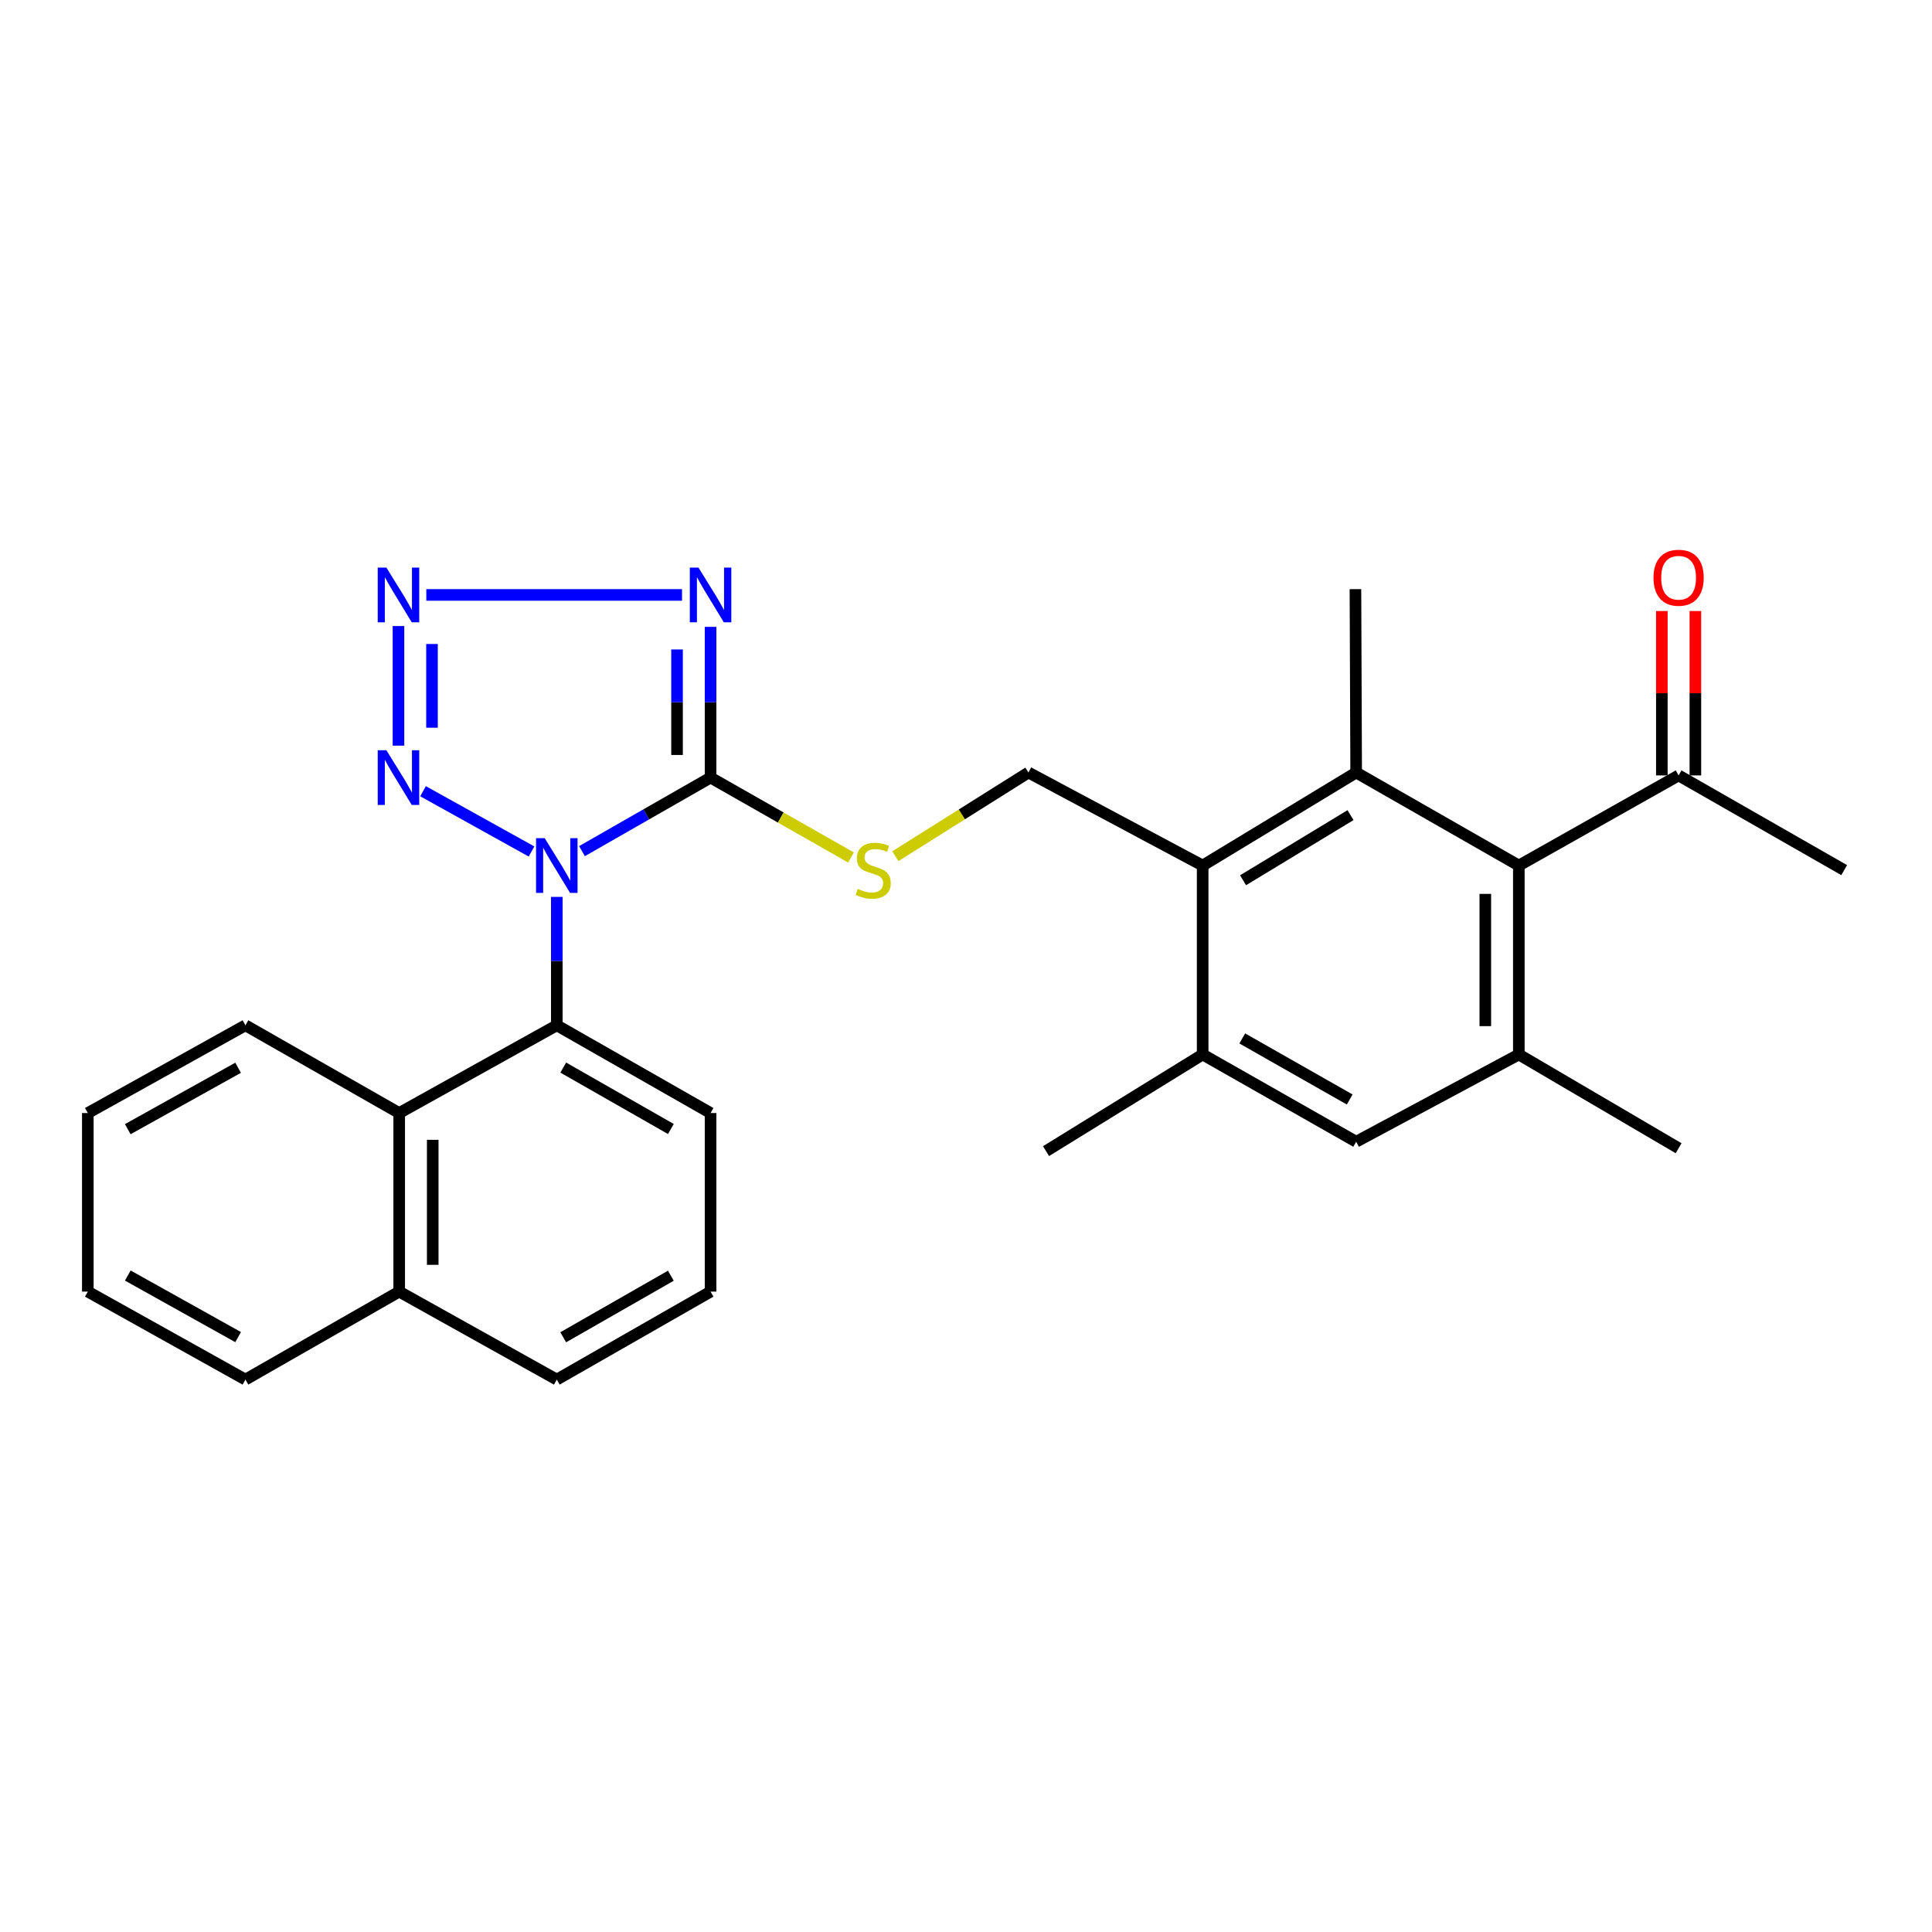 <?xml version='1.0' encoding='iso-8859-1'?>
<svg version='1.1' baseProfile='full'
              xmlns='http://www.w3.org/2000/svg'
                      xmlns:rdkit='http://www.rdkit.org/xml'
                      xmlns:xlink='http://www.w3.org/1999/xlink'
                  xml:space='preserve'
width='1000px' height='1000px' viewBox='0 0 1000 1000'>
<!-- END OF HEADER -->
<rect style='opacity:1.0;fill:#FFFFFF;stroke:none' width='1000' height='1000' x='0' y='0'> </rect>
<path class='bond-0' d='M 301.232,440.549 L 334.51,421.511' style='fill:none;fill-rule:evenodd;stroke:#0000FF;stroke-width:6px;stroke-linecap:butt;stroke-linejoin:miter;stroke-opacity:1' />
<path class='bond-0' d='M 334.51,421.511 L 367.787,402.474' style='fill:none;fill-rule:evenodd;stroke:#000000;stroke-width:6px;stroke-linecap:butt;stroke-linejoin:miter;stroke-opacity:1' />
<path class='bond-2' d='M 275.116,440.735 L 218.959,409.535' style='fill:none;fill-rule:evenodd;stroke:#0000FF;stroke-width:6px;stroke-linecap:butt;stroke-linejoin:miter;stroke-opacity:1' />
<path class='bond-4' d='M 288.199,464.231 L 288.199,497.464' style='fill:none;fill-rule:evenodd;stroke:#0000FF;stroke-width:6px;stroke-linecap:butt;stroke-linejoin:miter;stroke-opacity:1' />
<path class='bond-4' d='M 288.199,497.464 L 288.199,530.696' style='fill:none;fill-rule:evenodd;stroke:#000000;stroke-width:6px;stroke-linecap:butt;stroke-linejoin:miter;stroke-opacity:1' />
<path class='bond-1' d='M 367.787,402.474 L 367.787,363.466' style='fill:none;fill-rule:evenodd;stroke:#000000;stroke-width:6px;stroke-linecap:butt;stroke-linejoin:miter;stroke-opacity:1' />
<path class='bond-1' d='M 367.787,363.466 L 367.787,324.458' style='fill:none;fill-rule:evenodd;stroke:#0000FF;stroke-width:6px;stroke-linecap:butt;stroke-linejoin:miter;stroke-opacity:1' />
<path class='bond-1' d='M 350.435,390.772 L 350.435,363.466' style='fill:none;fill-rule:evenodd;stroke:#000000;stroke-width:6px;stroke-linecap:butt;stroke-linejoin:miter;stroke-opacity:1' />
<path class='bond-1' d='M 350.435,363.466 L 350.435,336.161' style='fill:none;fill-rule:evenodd;stroke:#0000FF;stroke-width:6px;stroke-linecap:butt;stroke-linejoin:miter;stroke-opacity:1' />
<path class='bond-9' d='M 367.787,402.474 L 404.13,423.153' style='fill:none;fill-rule:evenodd;stroke:#000000;stroke-width:6px;stroke-linecap:butt;stroke-linejoin:miter;stroke-opacity:1' />
<path class='bond-9' d='M 404.13,423.153 L 440.472,443.831' style='fill:none;fill-rule:evenodd;stroke:#CCCC00;stroke-width:6px;stroke-linecap:butt;stroke-linejoin:miter;stroke-opacity:1' />
<path class='bond-28' d='M 353.009,307.935 L 220.659,307.935' style='fill:none;fill-rule:evenodd;stroke:#0000FF;stroke-width:6px;stroke-linecap:butt;stroke-linejoin:miter;stroke-opacity:1' />
<path class='bond-3' d='M 206.25,385.951 L 206.25,324.045' style='fill:none;fill-rule:evenodd;stroke:#0000FF;stroke-width:6px;stroke-linecap:butt;stroke-linejoin:miter;stroke-opacity:1' />
<path class='bond-3' d='M 223.602,376.665 L 223.602,333.331' style='fill:none;fill-rule:evenodd;stroke:#0000FF;stroke-width:6px;stroke-linecap:butt;stroke-linejoin:miter;stroke-opacity:1' />
<path class='bond-11' d='M 288.199,530.696 L 206.626,576.11' style='fill:none;fill-rule:evenodd;stroke:#000000;stroke-width:6px;stroke-linecap:butt;stroke-linejoin:miter;stroke-opacity:1' />
<path class='bond-18' d='M 288.199,530.696 L 367.787,576.11' style='fill:none;fill-rule:evenodd;stroke:#000000;stroke-width:6px;stroke-linecap:butt;stroke-linejoin:miter;stroke-opacity:1' />
<path class='bond-18' d='M 291.538,552.579 L 347.249,584.369' style='fill:none;fill-rule:evenodd;stroke:#000000;stroke-width:6px;stroke-linecap:butt;stroke-linejoin:miter;stroke-opacity:1' />
<path class='bond-5' d='M 701.948,399.852 L 622.496,448.004' style='fill:none;fill-rule:evenodd;stroke:#000000;stroke-width:6px;stroke-linecap:butt;stroke-linejoin:miter;stroke-opacity:1' />
<path class='bond-5' d='M 699.024,421.914 L 643.407,455.621' style='fill:none;fill-rule:evenodd;stroke:#000000;stroke-width:6px;stroke-linecap:butt;stroke-linejoin:miter;stroke-opacity:1' />
<path class='bond-6' d='M 701.948,399.852 L 786.144,448.004' style='fill:none;fill-rule:evenodd;stroke:#000000;stroke-width:6px;stroke-linecap:butt;stroke-linejoin:miter;stroke-opacity:1' />
<path class='bond-17' d='M 701.948,399.852 L 701.572,304.937' style='fill:none;fill-rule:evenodd;stroke:#000000;stroke-width:6px;stroke-linecap:butt;stroke-linejoin:miter;stroke-opacity:1' />
<path class='bond-14' d='M 786.144,448.004 L 868.846,401.356' style='fill:none;fill-rule:evenodd;stroke:#000000;stroke-width:6px;stroke-linecap:butt;stroke-linejoin:miter;stroke-opacity:1' />
<path class='bond-31' d='M 786.144,448.004 L 786.144,545.802' style='fill:none;fill-rule:evenodd;stroke:#000000;stroke-width:6px;stroke-linecap:butt;stroke-linejoin:miter;stroke-opacity:1' />
<path class='bond-31' d='M 768.792,462.674 L 768.792,531.132' style='fill:none;fill-rule:evenodd;stroke:#000000;stroke-width:6px;stroke-linecap:butt;stroke-linejoin:miter;stroke-opacity:1' />
<path class='bond-7' d='M 622.496,448.004 L 532.313,399.852' style='fill:none;fill-rule:evenodd;stroke:#000000;stroke-width:6px;stroke-linecap:butt;stroke-linejoin:miter;stroke-opacity:1' />
<path class='bond-10' d='M 622.496,448.004 L 622.496,545.802' style='fill:none;fill-rule:evenodd;stroke:#000000;stroke-width:6px;stroke-linecap:butt;stroke-linejoin:miter;stroke-opacity:1' />
<path class='bond-8' d='M 786.144,545.802 L 701.948,590.956' style='fill:none;fill-rule:evenodd;stroke:#000000;stroke-width:6px;stroke-linecap:butt;stroke-linejoin:miter;stroke-opacity:1' />
<path class='bond-19' d='M 786.144,545.802 L 868.846,594.32' style='fill:none;fill-rule:evenodd;stroke:#000000;stroke-width:6px;stroke-linecap:butt;stroke-linejoin:miter;stroke-opacity:1' />
<path class='bond-13' d='M 463.426,443.173 L 497.87,421.513' style='fill:none;fill-rule:evenodd;stroke:#CCCC00;stroke-width:6px;stroke-linecap:butt;stroke-linejoin:miter;stroke-opacity:1' />
<path class='bond-13' d='M 497.87,421.513 L 532.313,399.852' style='fill:none;fill-rule:evenodd;stroke:#000000;stroke-width:6px;stroke-linecap:butt;stroke-linejoin:miter;stroke-opacity:1' />
<path class='bond-12' d='M 622.496,545.802 L 701.948,590.956' style='fill:none;fill-rule:evenodd;stroke:#000000;stroke-width:6px;stroke-linecap:butt;stroke-linejoin:miter;stroke-opacity:1' />
<path class='bond-12' d='M 642.987,537.489 L 698.604,569.096' style='fill:none;fill-rule:evenodd;stroke:#000000;stroke-width:6px;stroke-linecap:butt;stroke-linejoin:miter;stroke-opacity:1' />
<path class='bond-20' d='M 622.496,545.802 L 541.423,595.824' style='fill:none;fill-rule:evenodd;stroke:#000000;stroke-width:6px;stroke-linecap:butt;stroke-linejoin:miter;stroke-opacity:1' />
<path class='bond-16' d='M 206.626,576.11 L 206.626,668.538' style='fill:none;fill-rule:evenodd;stroke:#000000;stroke-width:6px;stroke-linecap:butt;stroke-linejoin:miter;stroke-opacity:1' />
<path class='bond-16' d='M 223.978,589.974 L 223.978,654.674' style='fill:none;fill-rule:evenodd;stroke:#000000;stroke-width:6px;stroke-linecap:butt;stroke-linejoin:miter;stroke-opacity:1' />
<path class='bond-21' d='M 206.626,576.11 L 127.038,530.696' style='fill:none;fill-rule:evenodd;stroke:#000000;stroke-width:6px;stroke-linecap:butt;stroke-linejoin:miter;stroke-opacity:1' />
<path class='bond-15' d='M 877.522,401.356 L 877.522,358.813' style='fill:none;fill-rule:evenodd;stroke:#000000;stroke-width:6px;stroke-linecap:butt;stroke-linejoin:miter;stroke-opacity:1' />
<path class='bond-15' d='M 877.522,358.813 L 877.522,316.27' style='fill:none;fill-rule:evenodd;stroke:#FF0000;stroke-width:6px;stroke-linecap:butt;stroke-linejoin:miter;stroke-opacity:1' />
<path class='bond-15' d='M 860.17,401.356 L 860.17,358.813' style='fill:none;fill-rule:evenodd;stroke:#000000;stroke-width:6px;stroke-linecap:butt;stroke-linejoin:miter;stroke-opacity:1' />
<path class='bond-15' d='M 860.17,358.813 L 860.17,316.27' style='fill:none;fill-rule:evenodd;stroke:#FF0000;stroke-width:6px;stroke-linecap:butt;stroke-linejoin:miter;stroke-opacity:1' />
<path class='bond-23' d='M 868.846,401.356 L 954.545,450.375' style='fill:none;fill-rule:evenodd;stroke:#000000;stroke-width:6px;stroke-linecap:butt;stroke-linejoin:miter;stroke-opacity:1' />
<path class='bond-25' d='M 206.626,668.538 L 127.038,714.068' style='fill:none;fill-rule:evenodd;stroke:#000000;stroke-width:6px;stroke-linecap:butt;stroke-linejoin:miter;stroke-opacity:1' />
<path class='bond-29' d='M 206.626,668.538 L 288.199,714.068' style='fill:none;fill-rule:evenodd;stroke:#000000;stroke-width:6px;stroke-linecap:butt;stroke-linejoin:miter;stroke-opacity:1' />
<path class='bond-22' d='M 367.787,576.11 L 367.787,668.538' style='fill:none;fill-rule:evenodd;stroke:#000000;stroke-width:6px;stroke-linecap:butt;stroke-linejoin:miter;stroke-opacity:1' />
<path class='bond-26' d='M 127.038,530.696 L 45.455,576.11' style='fill:none;fill-rule:evenodd;stroke:#000000;stroke-width:6px;stroke-linecap:butt;stroke-linejoin:miter;stroke-opacity:1' />
<path class='bond-26' d='M 123.24,552.669 L 66.132,584.459' style='fill:none;fill-rule:evenodd;stroke:#000000;stroke-width:6px;stroke-linecap:butt;stroke-linejoin:miter;stroke-opacity:1' />
<path class='bond-24' d='M 367.787,668.538 L 288.199,714.068' style='fill:none;fill-rule:evenodd;stroke:#000000;stroke-width:6px;stroke-linecap:butt;stroke-linejoin:miter;stroke-opacity:1' />
<path class='bond-24' d='M 347.233,660.306 L 291.521,692.177' style='fill:none;fill-rule:evenodd;stroke:#000000;stroke-width:6px;stroke-linecap:butt;stroke-linejoin:miter;stroke-opacity:1' />
<path class='bond-30' d='M 127.038,714.068 L 45.455,668.538' style='fill:none;fill-rule:evenodd;stroke:#000000;stroke-width:6px;stroke-linecap:butt;stroke-linejoin:miter;stroke-opacity:1' />
<path class='bond-30' d='M 123.256,692.086 L 66.148,660.216' style='fill:none;fill-rule:evenodd;stroke:#000000;stroke-width:6px;stroke-linecap:butt;stroke-linejoin:miter;stroke-opacity:1' />
<path class='bond-27' d='M 45.455,576.11 L 45.455,668.538' style='fill:none;fill-rule:evenodd;stroke:#000000;stroke-width:6px;stroke-linecap:butt;stroke-linejoin:miter;stroke-opacity:1' />
<path  class='atom-0' d='M 281.939 433.844
L 291.219 448.844
Q 292.139 450.324, 293.619 453.004
Q 295.099 455.684, 295.179 455.844
L 295.179 433.844
L 298.939 433.844
L 298.939 462.164
L 295.059 462.164
L 285.099 445.764
Q 283.939 443.844, 282.699 441.644
Q 281.499 439.444, 281.139 438.764
L 281.139 462.164
L 277.459 462.164
L 277.459 433.844
L 281.939 433.844
' fill='#0000FF'/>
<path  class='atom-2' d='M 361.527 293.775
L 370.807 308.775
Q 371.727 310.255, 373.207 312.935
Q 374.687 315.615, 374.767 315.775
L 374.767 293.775
L 378.527 293.775
L 378.527 322.095
L 374.647 322.095
L 364.687 305.695
Q 363.527 303.775, 362.287 301.575
Q 361.087 299.375, 360.727 298.695
L 360.727 322.095
L 357.047 322.095
L 357.047 293.775
L 361.527 293.775
' fill='#0000FF'/>
<path  class='atom-3' d='M 199.99 388.314
L 209.27 403.314
Q 210.19 404.794, 211.67 407.474
Q 213.15 410.154, 213.23 410.314
L 213.23 388.314
L 216.99 388.314
L 216.99 416.634
L 213.11 416.634
L 203.15 400.234
Q 201.99 398.314, 200.75 396.114
Q 199.55 393.914, 199.19 393.234
L 199.19 416.634
L 195.51 416.634
L 195.51 388.314
L 199.99 388.314
' fill='#0000FF'/>
<path  class='atom-4' d='M 199.99 293.775
L 209.27 308.775
Q 210.19 310.255, 211.67 312.935
Q 213.15 315.615, 213.23 315.775
L 213.23 293.775
L 216.99 293.775
L 216.99 322.095
L 213.11 322.095
L 203.15 305.695
Q 201.99 303.775, 200.75 301.575
Q 199.55 299.375, 199.19 298.695
L 199.19 322.095
L 195.51 322.095
L 195.51 293.775
L 199.99 293.775
' fill='#0000FF'/>
<path  class='atom-10' d='M 443.974 460.095
Q 444.294 460.215, 445.614 460.775
Q 446.934 461.335, 448.374 461.695
Q 449.854 462.015, 451.294 462.015
Q 453.974 462.015, 455.534 460.735
Q 457.094 459.415, 457.094 457.135
Q 457.094 455.575, 456.294 454.615
Q 455.534 453.655, 454.334 453.135
Q 453.134 452.615, 451.134 452.015
Q 448.614 451.255, 447.094 450.535
Q 445.614 449.815, 444.534 448.295
Q 443.494 446.775, 443.494 444.215
Q 443.494 440.655, 445.894 438.455
Q 448.334 436.255, 453.134 436.255
Q 456.414 436.255, 460.134 437.815
L 459.214 440.895
Q 455.814 439.495, 453.254 439.495
Q 450.494 439.495, 448.974 440.655
Q 447.454 441.775, 447.494 443.735
Q 447.494 445.255, 448.254 446.175
Q 449.054 447.095, 450.174 447.615
Q 451.334 448.135, 453.254 448.735
Q 455.814 449.535, 457.334 450.335
Q 458.854 451.135, 459.934 452.775
Q 461.054 454.375, 461.054 457.135
Q 461.054 461.055, 458.414 463.175
Q 455.814 465.255, 451.454 465.255
Q 448.934 465.255, 447.014 464.695
Q 445.134 464.175, 442.894 463.255
L 443.974 460.095
' fill='#CCCC00'/>
<path  class='atom-16' d='M 855.846 299.03
Q 855.846 292.23, 859.206 288.43
Q 862.566 284.63, 868.846 284.63
Q 875.126 284.63, 878.486 288.43
Q 881.846 292.23, 881.846 299.03
Q 881.846 305.91, 878.446 309.83
Q 875.046 313.71, 868.846 313.71
Q 862.606 313.71, 859.206 309.83
Q 855.846 305.95, 855.846 299.03
M 868.846 310.51
Q 873.166 310.51, 875.486 307.63
Q 877.846 304.71, 877.846 299.03
Q 877.846 293.47, 875.486 290.67
Q 873.166 287.83, 868.846 287.83
Q 864.526 287.83, 862.166 290.63
Q 859.846 293.43, 859.846 299.03
Q 859.846 304.75, 862.166 307.63
Q 864.526 310.51, 868.846 310.51
' fill='#FF0000'/>
</svg>
